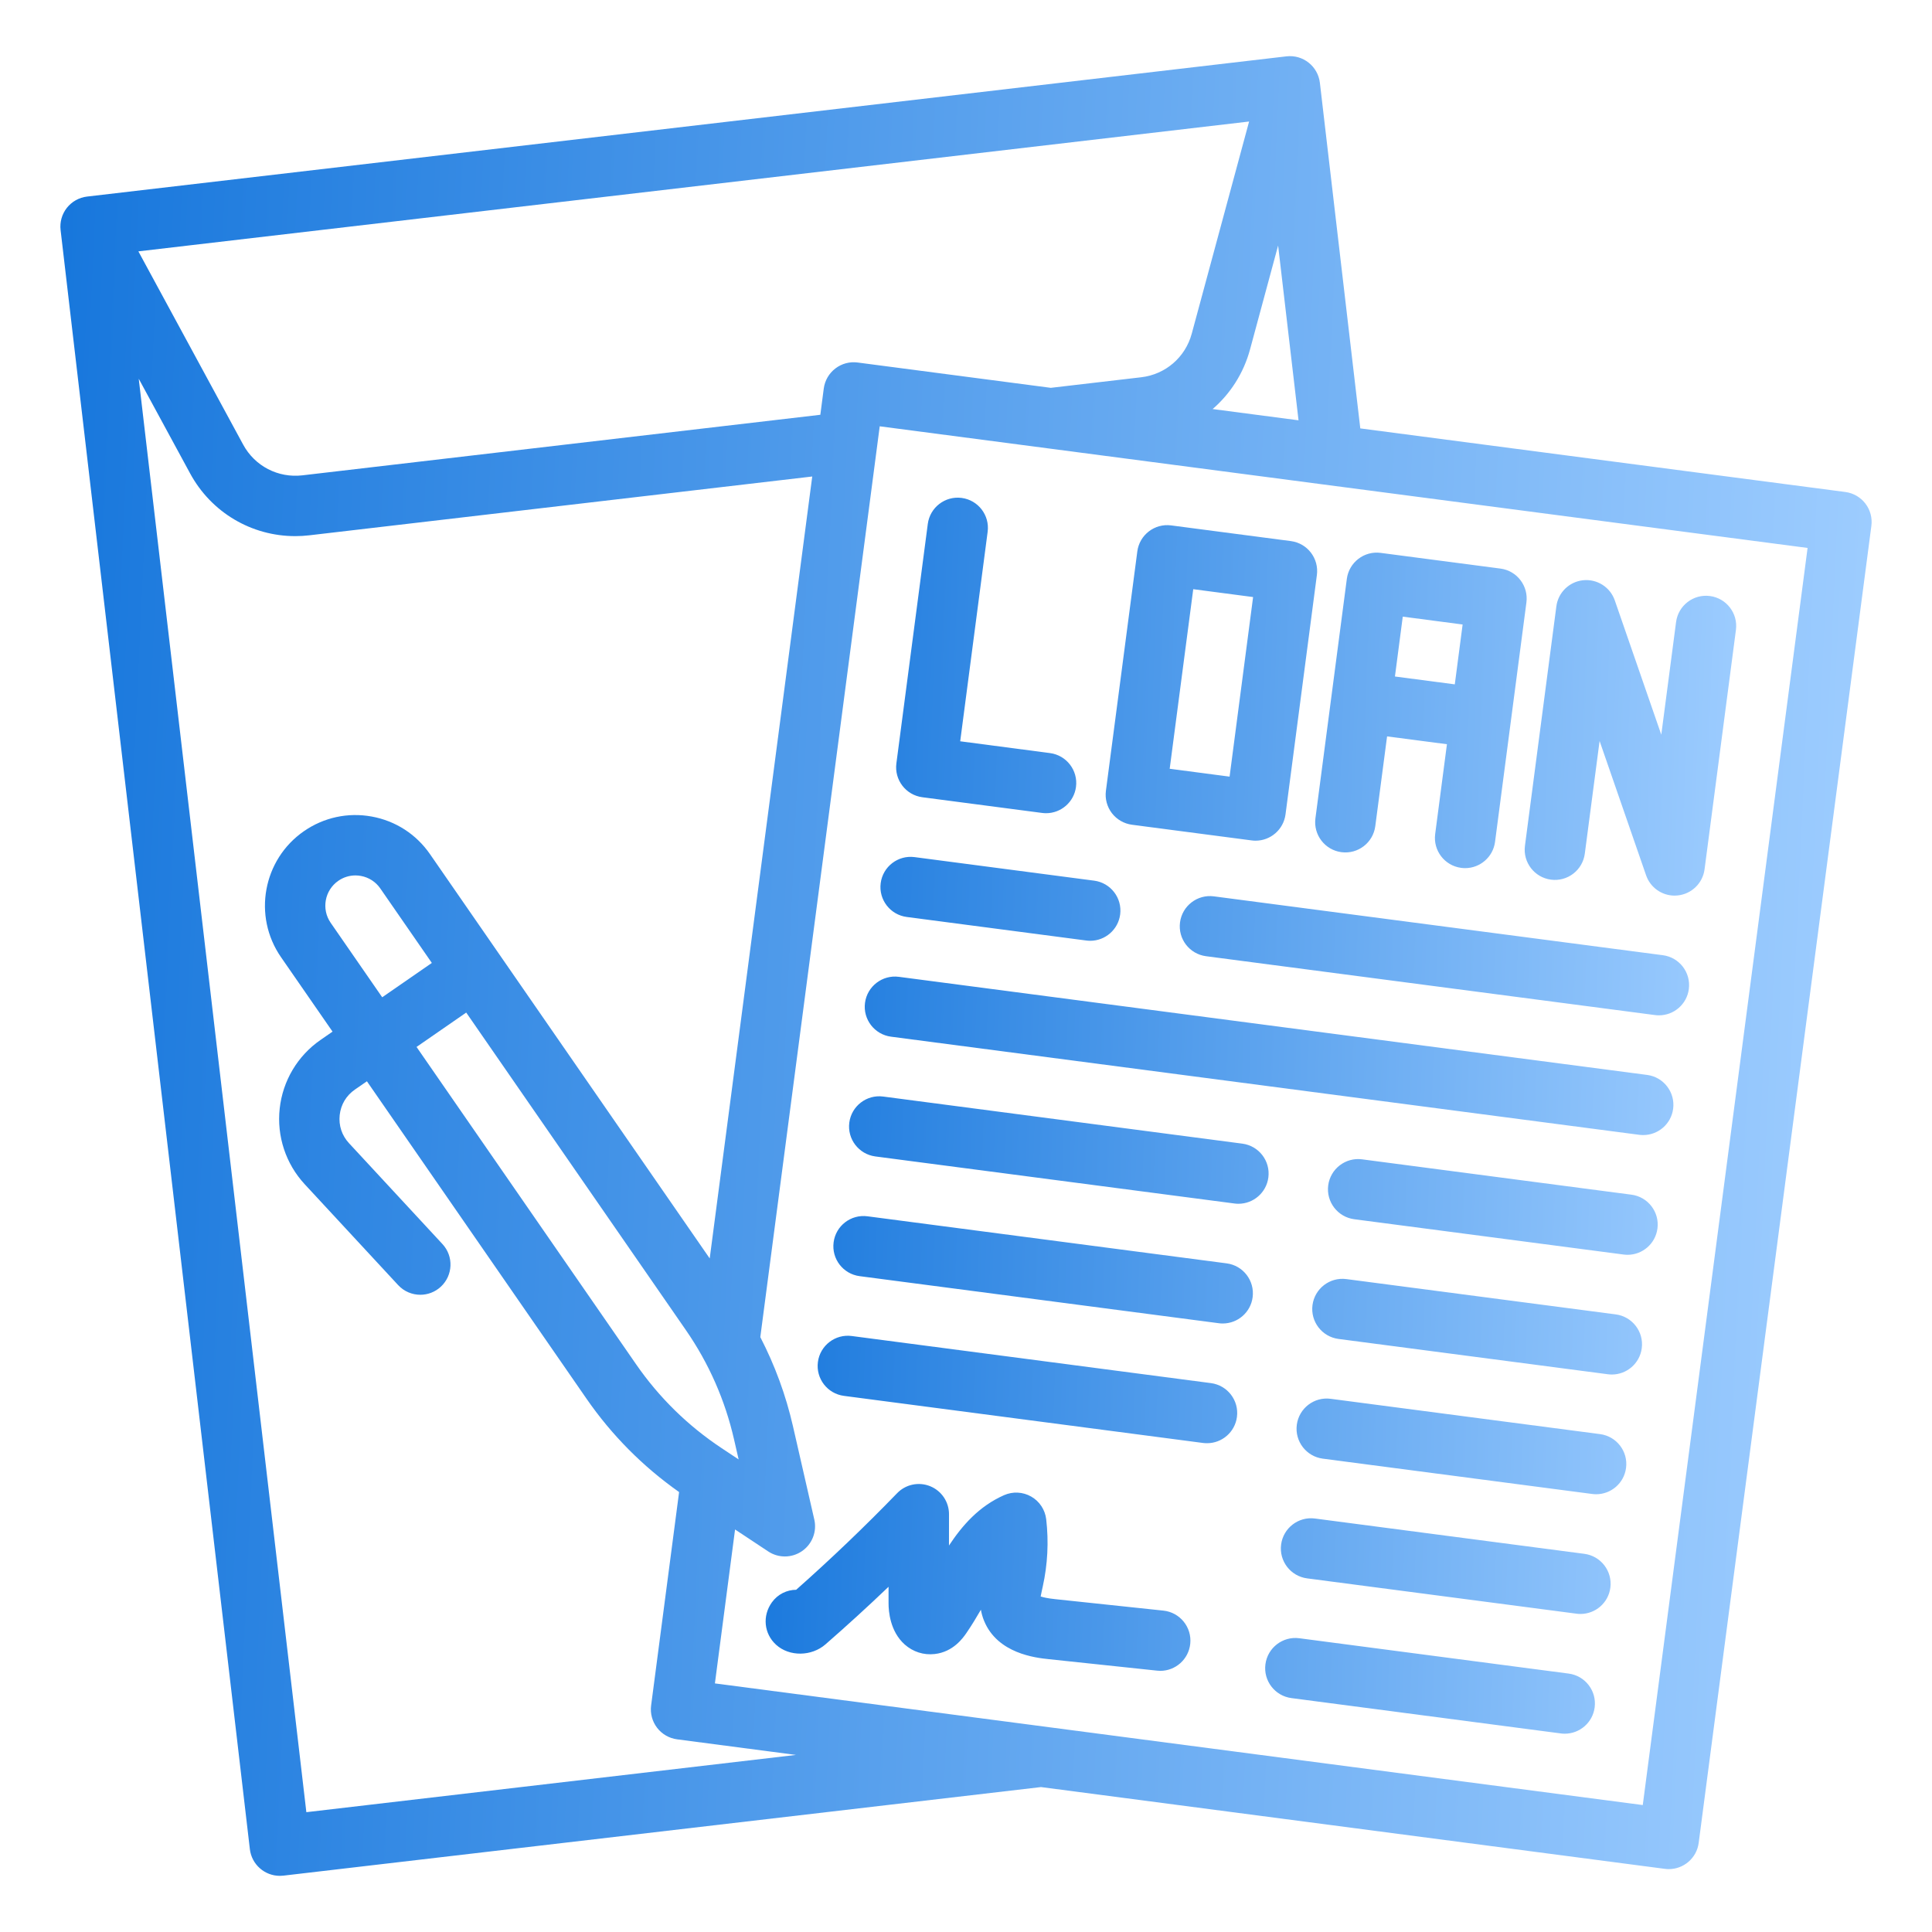 <svg width="58" height="58" viewBox="0 0 58 58" fill="none" xmlns="http://www.w3.org/2000/svg">
<path d="M56 15.117C55.854 14.926 55.638 14.802 55.399 14.77L40.837 12.861L39.624 2.487C39.566 1.99 39.117 1.633 38.618 1.692L2.614 5.901C2.375 5.929 2.157 6.051 2.008 6.239C1.859 6.428 1.791 6.668 1.819 6.907L7.501 55.513C7.555 55.974 7.947 56.314 8.4 56.314C8.436 56.314 8.471 56.312 8.507 56.308L31.252 53.649L49.98 56.104C50.02 56.109 50.059 56.112 50.099 56.112C50.547 56.112 50.937 55.78 50.996 55.324L56.18 15.787C56.211 15.549 56.147 15.308 56 15.117ZM38.37 7.371L38.983 12.618L36.404 12.28C36.936 11.821 37.333 11.205 37.527 10.49L38.37 7.371ZM37.499 3.648L35.777 10.017C35.585 10.727 34.989 11.241 34.258 11.326L31.546 11.643L25.747 10.883C25.508 10.851 25.267 10.916 25.077 11.063C24.886 11.209 24.762 11.425 24.73 11.663L24.627 12.452L9.078 14.27C8.348 14.355 7.649 13.993 7.299 13.346L4.154 7.546L37.499 3.648ZM9.197 54.403L4.165 11.37L5.706 14.21C6.343 15.386 7.552 16.095 8.863 16.095C9.004 16.095 9.146 16.087 9.289 16.07L24.384 14.305L21.306 37.779L12.908 25.641C12.495 25.044 11.874 24.643 11.159 24.513C10.445 24.383 9.722 24.539 9.125 24.952C7.892 25.805 7.583 27.502 8.436 28.735L9.983 30.97L9.622 31.22C8.934 31.696 8.488 32.446 8.397 33.277C8.305 34.108 8.579 34.937 9.147 35.551L11.953 38.58C12.131 38.772 12.374 38.87 12.618 38.87C12.838 38.87 13.059 38.79 13.233 38.629C13.601 38.288 13.623 37.715 13.283 37.348L10.477 34.319C10.263 34.088 10.164 33.788 10.198 33.474C10.233 33.161 10.394 32.89 10.653 32.711L11.015 32.461L17.608 41.991C18.366 43.087 19.301 44.027 20.387 44.793L19.547 51.2C19.516 51.438 19.58 51.679 19.727 51.87C19.873 52.06 20.089 52.185 20.328 52.216L23.895 52.684L9.197 54.403ZM13.996 30.398L20.589 39.928C21.28 40.927 21.768 42.034 22.038 43.219L22.174 43.813L21.666 43.476C20.654 42.805 19.79 41.959 19.098 40.96L12.505 31.43L13.996 30.398ZM11.474 29.939L11.474 29.939L9.927 27.703C9.643 27.292 9.746 26.727 10.157 26.442C10.31 26.336 10.488 26.281 10.67 26.281C10.725 26.281 10.78 26.286 10.835 26.296C11.073 26.34 11.28 26.473 11.417 26.672L12.964 28.908L11.474 29.939ZM49.317 54.189L21.462 50.537L22.067 45.916L23.062 46.575C23.214 46.676 23.388 46.726 23.563 46.726C23.743 46.726 23.923 46.672 24.078 46.565C24.383 46.354 24.529 45.979 24.446 45.618L23.805 42.815C23.591 41.879 23.261 40.985 22.825 40.141L26.41 12.798L54.265 16.45L49.317 54.189Z" fill="url(#paint0_linear_6203_7893)"/>
<path d="M27.691 23.934L31.285 24.405C31.326 24.41 31.365 24.413 31.404 24.413C31.852 24.413 32.242 24.081 32.302 23.624C32.367 23.128 32.017 22.673 31.521 22.608L28.826 22.254L29.65 15.964C29.715 15.468 29.366 15.013 28.869 14.948C28.373 14.883 27.918 15.233 27.853 15.729L26.91 22.917C26.845 23.414 27.195 23.869 27.691 23.934ZM33.981 24.759L37.576 25.23C37.616 25.235 37.655 25.238 37.694 25.238C38.143 25.238 38.532 24.905 38.592 24.449L39.534 17.261C39.599 16.764 39.25 16.309 38.754 16.244L35.159 15.773C34.664 15.708 34.208 16.057 34.143 16.554L33.2 23.742C33.169 23.98 33.234 24.221 33.38 24.412C33.527 24.603 33.743 24.727 33.981 24.759ZM35.822 17.688L37.619 17.924L36.913 23.315L35.115 23.079L35.822 17.688ZM40.271 25.583C40.767 25.648 41.222 25.299 41.287 24.802L41.641 22.107L43.438 22.342L43.085 25.038C43.02 25.534 43.369 25.989 43.865 26.054C43.905 26.059 43.945 26.062 43.984 26.062C44.432 26.062 44.822 25.73 44.882 25.274L45.824 18.085C45.889 17.589 45.54 17.134 45.044 17.069L41.449 16.598C40.954 16.532 40.498 16.882 40.433 17.378L39.49 24.567C39.425 25.063 39.775 25.518 40.271 25.583ZM42.112 18.512L43.909 18.748L43.674 20.545L41.877 20.309L42.112 18.512ZM46.561 26.408C47.058 26.473 47.512 26.123 47.577 25.627L48.021 22.245L49.417 26.277C49.544 26.645 49.89 26.887 50.273 26.887C50.303 26.887 50.334 26.885 50.365 26.882C50.783 26.839 51.117 26.515 51.172 26.098L52.114 18.91C52.179 18.413 51.83 17.958 51.333 17.893C50.837 17.828 50.382 18.178 50.317 18.674L49.873 22.056L48.477 18.024C48.34 17.627 47.947 17.377 47.529 17.419C47.111 17.462 46.777 17.786 46.723 18.203L45.78 25.391C45.715 25.888 46.065 26.343 46.561 26.408ZM49.92 28.676L36.441 26.909C35.945 26.844 35.49 27.194 35.425 27.69C35.36 28.186 35.709 28.641 36.206 28.706L49.684 30.473C49.724 30.479 49.764 30.481 49.803 30.481C50.251 30.481 50.641 30.149 50.7 29.693C50.766 29.196 50.416 28.741 49.92 28.676ZM49.448 32.27L26.984 29.325C26.489 29.26 26.033 29.61 25.968 30.106C25.903 30.602 26.253 31.057 26.749 31.122L49.213 34.068C49.253 34.073 49.292 34.075 49.332 34.075C49.78 34.075 50.169 33.743 50.229 33.287C50.294 32.791 49.945 32.335 49.448 32.27ZM27.22 27.528L32.611 28.235C32.651 28.24 32.691 28.243 32.73 28.243C33.178 28.243 33.568 27.91 33.628 27.454C33.693 26.958 33.343 26.503 32.847 26.438L27.456 25.731C26.96 25.666 26.504 26.015 26.439 26.512C26.374 27.008 26.724 27.463 27.22 27.528ZM37.296 34.333L26.513 32.919C26.017 32.854 25.562 33.204 25.497 33.7C25.432 34.196 25.781 34.651 26.277 34.717L37.06 36.13C37.1 36.136 37.14 36.138 37.179 36.138C37.627 36.138 38.017 35.806 38.077 35.349C38.142 34.853 37.792 34.398 37.296 34.333ZM48.977 35.865L40.89 34.804C40.395 34.739 39.939 35.089 39.874 35.585C39.809 36.081 40.158 36.536 40.654 36.602L48.742 37.662C48.782 37.667 48.821 37.67 48.861 37.67C49.309 37.67 49.698 37.337 49.758 36.881C49.823 36.385 49.473 35.93 48.977 35.865ZM36.825 37.927L26.042 36.514C25.546 36.449 25.09 36.798 25.026 37.294C24.96 37.791 25.31 38.246 25.806 38.311L36.589 39.724C36.629 39.73 36.669 39.732 36.708 39.732C37.156 39.732 37.546 39.4 37.605 38.944C37.67 38.447 37.321 37.992 36.825 37.927ZM48.506 39.459L40.419 38.399C39.923 38.334 39.468 38.683 39.402 39.179C39.337 39.676 39.687 40.131 40.183 40.196L48.27 41.256C48.31 41.261 48.35 41.264 48.389 41.264C48.837 41.264 49.227 40.932 49.287 40.475C49.352 39.979 49.002 39.524 48.506 39.459ZM36.353 41.522L25.571 40.108C25.075 40.042 24.619 40.392 24.554 40.889C24.489 41.385 24.839 41.84 25.335 41.905L36.118 43.319C36.158 43.324 36.197 43.326 36.237 43.326C36.685 43.326 37.074 42.994 37.134 42.538C37.199 42.042 36.85 41.587 36.353 41.522ZM48.035 43.053L39.947 41.993C39.452 41.927 38.996 42.277 38.931 42.773C38.866 43.27 39.216 43.725 39.712 43.79L47.799 44.85C47.839 44.855 47.879 44.858 47.918 44.858C48.366 44.858 48.756 44.526 48.815 44.069C48.881 43.573 48.531 43.118 48.035 43.053ZM47.563 46.647L39.476 45.587C38.981 45.522 38.525 45.871 38.46 46.368C38.395 46.864 38.744 47.319 39.241 47.384L47.328 48.444C47.368 48.45 47.407 48.452 47.447 48.452C47.895 48.452 48.285 48.12 48.344 47.664C48.409 47.167 48.06 46.712 47.563 46.647ZM47.092 50.242L39.005 49.181C38.51 49.116 38.054 49.466 37.989 49.962C37.924 50.458 38.273 50.913 38.77 50.978L46.857 52.039C46.897 52.044 46.936 52.047 46.975 52.047C47.424 52.047 47.813 51.714 47.873 51.258C47.938 50.762 47.589 50.307 47.092 50.242ZM34.927 48.352L31.672 48.007C31.443 47.983 31.313 47.951 31.241 47.927C31.253 47.86 31.272 47.776 31.286 47.711L31.305 47.626C31.451 46.963 31.486 46.286 31.408 45.612C31.375 45.325 31.208 45.071 30.957 44.928C30.707 44.785 30.403 44.77 30.14 44.887C29.39 45.22 28.89 45.792 28.489 46.398L28.49 45.458C28.49 45.088 28.266 44.756 27.924 44.617C27.581 44.478 27.189 44.561 26.933 44.826C25.964 45.827 24.946 46.801 23.902 47.726C23.623 47.728 23.349 47.859 23.173 48.103C22.881 48.509 22.934 49.045 23.299 49.377C23.696 49.738 24.363 49.731 24.785 49.362C25.425 48.804 26.057 48.227 26.675 47.636L26.675 48.131C26.674 48.372 26.721 48.976 27.158 49.367C27.408 49.59 27.729 49.693 28.061 49.655C28.621 49.592 28.915 49.165 29.012 49.025C29.169 48.796 29.311 48.56 29.447 48.326C29.466 48.433 29.496 48.543 29.541 48.654C29.944 49.646 31.101 49.769 31.481 49.809L34.736 50.154C34.768 50.158 34.8 50.16 34.832 50.16C35.29 50.16 35.683 49.814 35.732 49.349C35.785 48.851 35.424 48.405 34.927 48.352Z" fill="url(#paint1_linear_6203_7893)"/>
<defs>
<linearGradient id="paint0_linear_6203_7893" x1="-6.901" y1="-11.972" x2="57.883" y2="-9.004" gradientUnits="userSpaceOnUse">
<stop stop-color="#0068D6"/>
<stop offset="1" stop-color="#9ECDFF"/>
</linearGradient>
<linearGradient id="paint1_linear_6203_7893" x1="18.316" y1="5.664" x2="53.058" y2="6.919" gradientUnits="userSpaceOnUse">
<stop stop-color="#0068D6"/>
<stop offset="1" stop-color="#9ECDFF"/>
</linearGradient>
</defs>
</svg>
